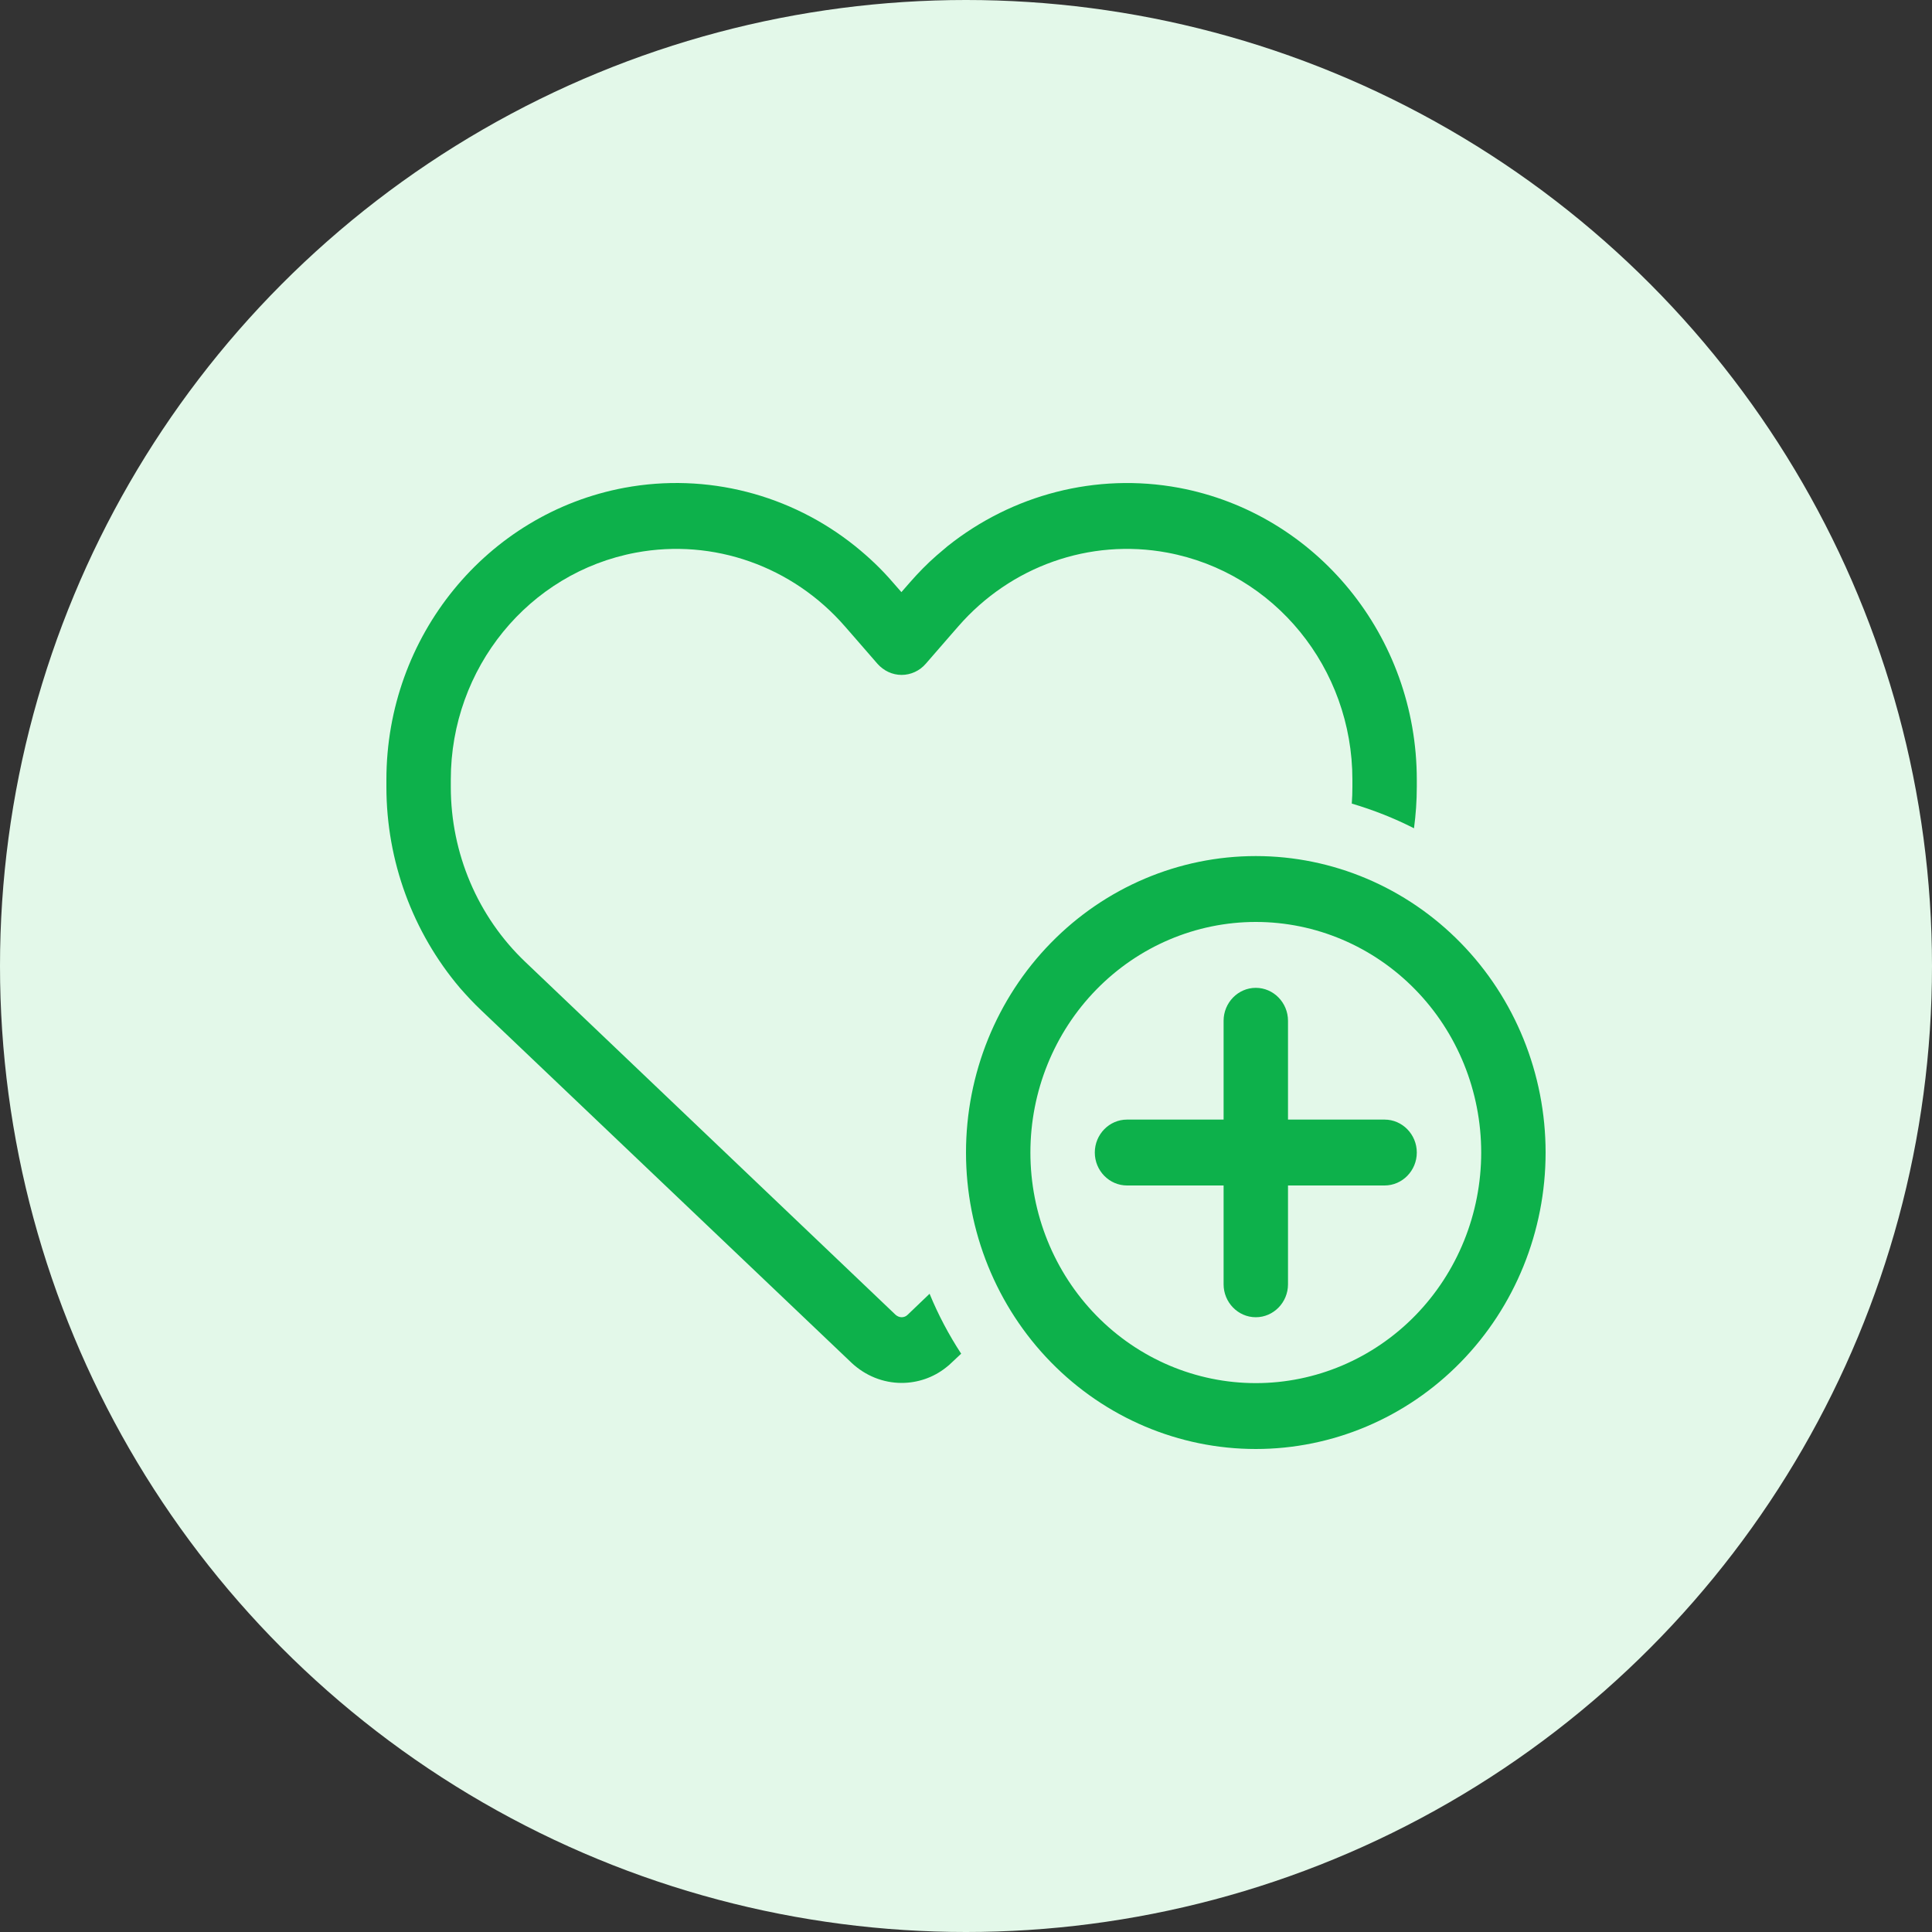 <svg width="60" height="60" viewBox="0 0 60 60" fill="none" xmlns="http://www.w3.org/2000/svg">
<rect x="0" y="0" width="60" height="60" fill="#333333" stroke="none"/>
<circle cx="30" cy="30" r="30" fill="#E3F8E9"/>
<path d="M27.25 20.614L26.5 19.751L26.238 19.451C24.613 17.584 22.156 16.714 19.75 17.162C16.419 17.782 14 20.749 14 24.214V24.438C14 26.503 14.838 28.472 16.319 29.879L27.812 40.831C27.863 40.876 27.931 40.908 28 40.908C28.069 40.908 28.137 40.883 28.188 40.831L28.869 40.179C29.137 40.831 29.469 41.458 29.85 42.04L29.544 42.327C29.494 42.379 29.438 42.423 29.381 42.468C28.988 42.781 28.5 42.948 28 42.948C27.425 42.948 26.875 42.724 26.45 42.327L14.95 31.381C14.713 31.158 14.494 30.921 14.281 30.678C12.819 28.952 12 26.74 12 24.438V24.214C12 19.764 15.113 15.947 19.394 15.148C21.95 14.675 24.556 15.352 26.562 16.964C26.981 17.302 27.375 17.673 27.731 18.089L27.994 18.389L28.256 18.089C28.519 17.788 28.794 17.507 29.087 17.251C29.2 17.155 29.312 17.059 29.425 16.964C31.438 15.359 34.044 14.675 36.606 15.148C40.888 15.947 44 19.764 44 24.214V24.438C44 24.873 43.969 25.301 43.913 25.723C43.3 25.41 42.65 25.154 41.981 24.956C41.994 24.783 42 24.61 42 24.438V24.214C42 20.749 39.581 17.782 36.25 17.162C33.844 16.714 31.387 17.584 29.762 19.451L29.5 19.751L28.75 20.614C28.562 20.832 28.288 20.96 28 20.96C27.712 20.96 27.444 20.832 27.25 20.614ZM46 35.793C46 33.894 45.263 32.072 43.95 30.73C42.637 29.387 40.856 28.632 39 28.632C37.144 28.632 35.363 29.387 34.05 30.73C32.737 32.072 32 33.894 32 35.793C32 37.692 32.737 39.514 34.05 40.857C35.363 42.2 37.144 42.954 39 42.954C40.856 42.954 42.637 42.2 43.95 40.857C45.263 39.514 46 37.692 46 35.793ZM30 35.793C30 33.351 30.948 31.009 32.636 29.283C34.324 27.556 36.613 26.586 39 26.586C41.387 26.586 43.676 27.556 45.364 29.283C47.052 31.009 48 33.351 48 35.793C48 38.235 47.052 40.577 45.364 42.303C43.676 44.03 41.387 45 39 45C36.613 45 34.324 44.03 32.636 42.303C30.948 40.577 30 38.235 30 35.793ZM40 31.701V34.77H43C43.55 34.77 44 35.23 44 35.793C44 36.356 43.55 36.816 43 36.816H40V39.885C40 40.448 39.55 40.908 39 40.908C38.45 40.908 38 40.448 38 39.885V36.816H35C34.45 36.816 34 36.356 34 35.793C34 35.23 34.45 34.77 35 34.77H38V31.701C38 31.139 38.45 30.678 39 30.678C39.55 30.678 40 31.139 40 31.701Z" fill="#0DB14B"/>
</svg>
